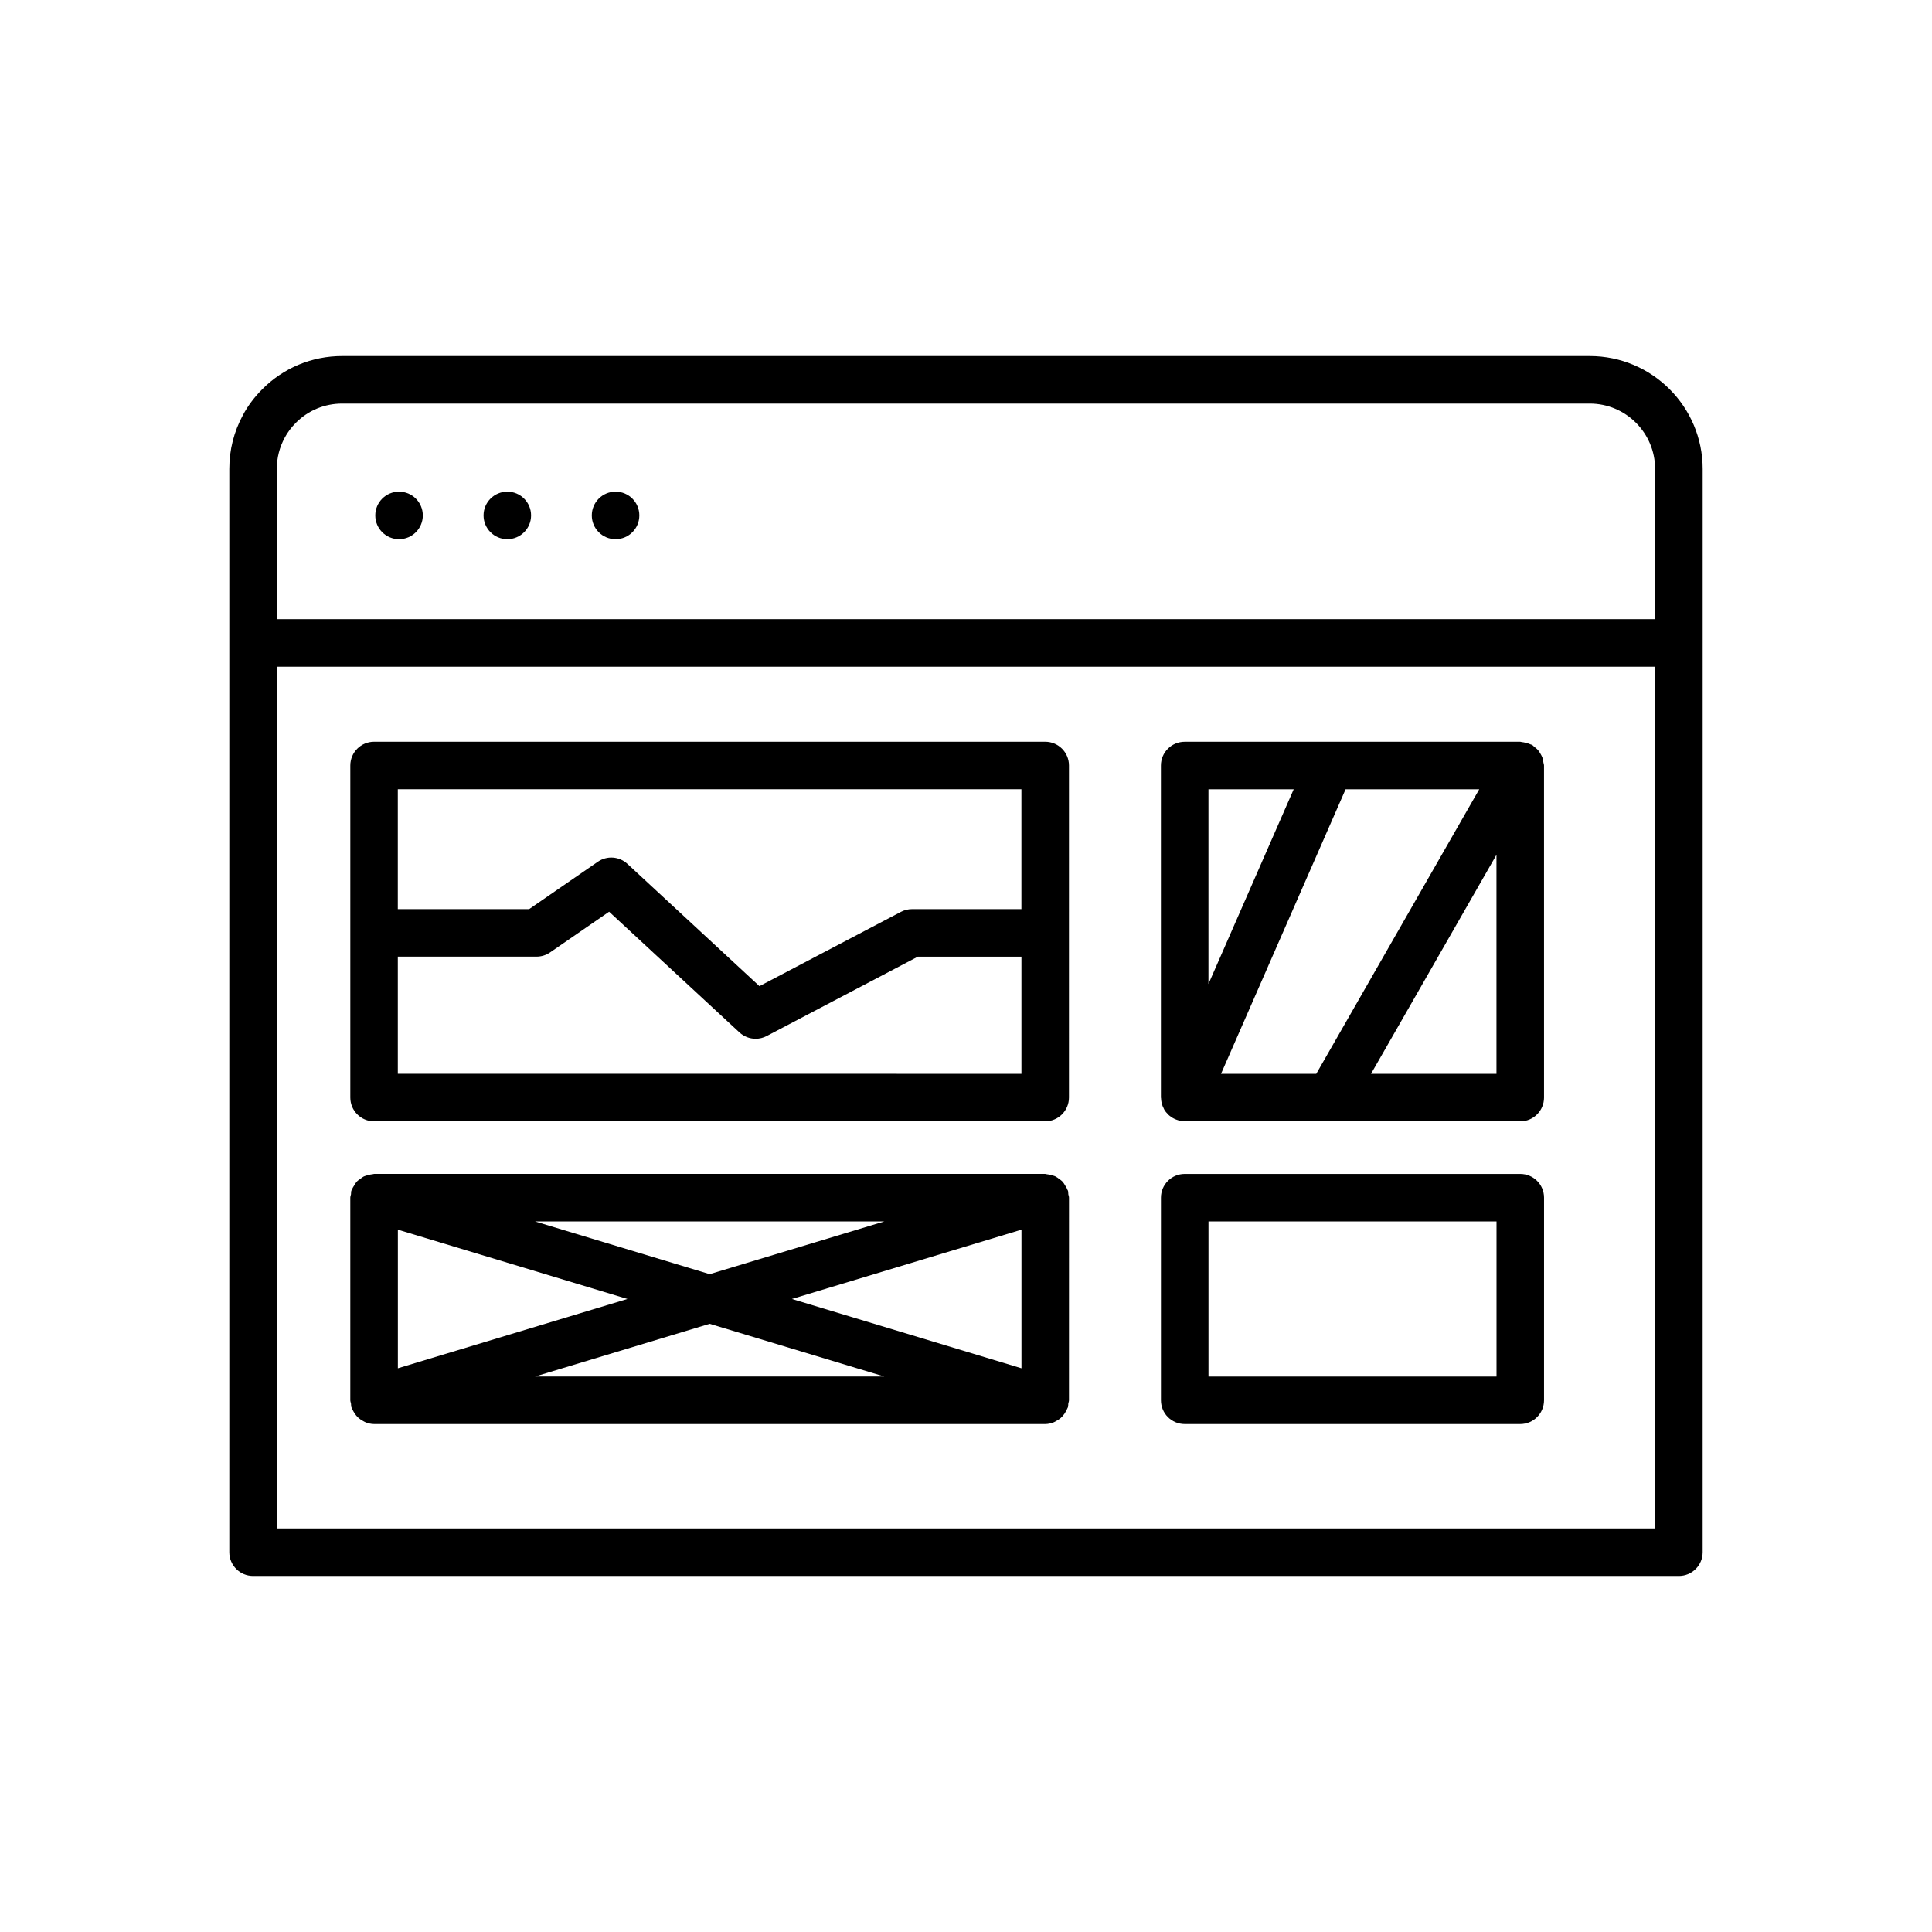 <?xml version="1.0" encoding="UTF-8"?>
<!-- Uploaded to: SVG Repo, www.svgrepo.com, Generator: SVG Repo Mixer Tools -->
<svg fill="#000000" width="800px" height="800px" version="1.1" viewBox="144 144 512 512" xmlns="http://www.w3.org/2000/svg">
 <g>
  <path d="m565.3 238.36h-330.61c-7.996 0-15.5 3.102-21.133 8.734-2.148 2.148-3.902 4.496-5.18 6.914-2.394 4.41-3.609 9.215-3.609 14.273v287.07c0 3.477 2.82 6.297 6.297 6.297h377.86c3.477 0 6.297-2.82 6.297-6.297l0.004-240.96v-46.109c0-16.5-13.422-29.922-29.922-29.922zm-347.94 29.922c0-2.938 0.699-5.719 2.117-8.328 0.723-1.367 1.723-2.699 2.981-3.957 3.254-3.254 7.594-5.043 12.227-5.043h330.61c9.555 0 17.324 7.769 17.324 17.324v39.809h-365.26zm365.26 280.77h-365.26v-228.36h365.26z"/>
  <path d="m256.05 280.59c0 3.481-2.82 6.301-6.297 6.301-3.481 0-6.301-2.82-6.301-6.301 0-3.477 2.82-6.297 6.301-6.297 3.477 0 6.297 2.82 6.297 6.297"/>
  <path d="m284.74 280.59c0 3.481-2.82 6.301-6.297 6.301-3.477 0-6.297-2.82-6.297-6.301 0-3.477 2.82-6.297 6.297-6.297 3.477 0 6.297 2.82 6.297 6.297"/>
  <path d="m313.43 280.59c0 3.481-2.82 6.301-6.301 6.301-3.477 0-6.297-2.82-6.297-6.301 0-3.477 2.82-6.297 6.297-6.297 3.481 0 6.301 2.82 6.301 6.297"/>
  <path d="m243.13 441.16h177.86c3.477 0 6.297-2.82 6.297-6.297l0.004-88c0-3.477-2.82-6.297-6.297-6.297h-177.86c-3.477 0-6.297 2.82-6.297 6.297v88c0 3.481 2.82 6.297 6.297 6.297zm6.297-12.594v-31.047h36.766c1.277 0 2.523-0.391 3.574-1.113l15.656-10.793 34.547 31.996c1.191 1.105 2.727 1.676 4.281 1.676 0.996 0 2.004-0.234 2.926-0.723l40.07-21.039h27.445v31.047zm165.26-75.406v31.766h-28.996c-1.02 0-2.023 0.25-2.926 0.723l-37.504 19.691-34.98-32.398c-2.168-2.008-5.426-2.25-7.856-0.562l-18.195 12.547h-34.805v-31.766z"/>
  <path d="m457.96 521.39h88.926c3.477 0 6.297-2.82 6.297-6.297l0.004-53.695c0-3.477-2.82-6.297-6.297-6.297h-88.93c-3.477 0-6.297 2.82-6.297 6.297v53.695c0 3.481 2.82 6.297 6.297 6.297zm6.301-53.691h76.332v41.098h-76.332z"/>
  <path d="m452.12 437.16c0.055 0.145 0.133 0.266 0.199 0.406 0.121 0.25 0.211 0.512 0.367 0.75 0.195 0.297 0.441 0.543 0.68 0.797 0.082 0.086 0.141 0.184 0.227 0.266 0.512 0.492 1.098 0.875 1.738 1.172 0.148 0.066 0.293 0.117 0.445 0.176 0.695 0.258 1.422 0.441 2.184 0.441h88.926c3.477 0 6.297-2.82 6.297-6.297l-0.004-88.004c0-0.277-0.121-0.512-0.156-0.777-0.055-0.434-0.113-0.848-0.254-1.262-0.133-0.387-0.324-0.723-0.527-1.074-0.199-0.344-0.395-0.676-0.66-0.98-0.293-0.336-0.629-0.594-0.984-0.859-0.211-0.16-0.352-0.379-0.586-0.512-0.109-0.062-0.234-0.059-0.344-0.113-0.379-0.191-0.781-0.289-1.199-0.398-0.41-0.109-0.805-0.223-1.219-0.246-0.129-0.008-0.234-0.074-0.363-0.074h-88.934c-3.477 0-6.297 2.82-6.297 6.297v88c0 0.062 0.035 0.113 0.035 0.176 0.023 0.727 0.16 1.438 0.43 2.117zm15.465-8.59 33.012-75.406h35.422l-43.191 75.406zm39.754 0 33.242-58.039v58.039zm-20.492-75.406-22.594 51.613v-51.613z"/>
  <path d="m237.11 516.91c0.039 0.125 0.125 0.223 0.168 0.344 0.098 0.266 0.234 0.496 0.363 0.742 0.234 0.438 0.492 0.84 0.812 1.203 0.18 0.203 0.355 0.387 0.559 0.566 0.383 0.336 0.797 0.605 1.25 0.84 0.215 0.113 0.41 0.242 0.641 0.332 0.711 0.273 1.453 0.453 2.231 0.453 0.004 0 0.012-0.004 0.016-0.004h177.83c0.004 0 0.012 0.004 0.016 0.004 0.777 0 1.523-0.18 2.231-0.453 0.23-0.09 0.426-0.215 0.641-0.332 0.449-0.234 0.867-0.504 1.25-0.84 0.203-0.18 0.383-0.363 0.559-0.566 0.32-0.363 0.578-0.766 0.812-1.203 0.133-0.246 0.266-0.477 0.363-0.742 0.047-0.121 0.129-0.215 0.168-0.344 0.094-0.309 0.043-0.609 0.086-0.918 0.047-0.309 0.184-0.582 0.184-0.902l0.008-53.695c0-0.32-0.137-0.594-0.184-0.902-0.043-0.309 0.008-0.613-0.086-0.918-0.035-0.113-0.121-0.188-0.16-0.297-0.152-0.422-0.383-0.777-0.617-1.148-0.203-0.328-0.379-0.664-0.637-0.945-0.277-0.305-0.609-0.52-0.941-0.766-0.32-0.234-0.613-0.48-0.969-0.652-0.355-0.172-0.742-0.246-1.129-0.348-0.41-0.109-0.805-0.227-1.238-0.25-0.117-0.008-0.219-0.07-0.34-0.07h-177.86c-0.121 0-0.223 0.062-0.344 0.07-0.422 0.023-0.805 0.137-1.207 0.242-0.402 0.105-0.801 0.184-1.168 0.359-0.34 0.164-0.621 0.402-0.93 0.625-0.344 0.25-0.691 0.48-0.977 0.793-0.254 0.273-0.422 0.605-0.625 0.926-0.238 0.379-0.473 0.738-0.625 1.16-0.039 0.109-0.125 0.184-0.16 0.297-0.094 0.309-0.043 0.609-0.086 0.918-0.047 0.309-0.184 0.582-0.184 0.902v53.695c0 0.32 0.137 0.594 0.184 0.902 0.051 0.312 0 0.617 0.094 0.922zm177.59-10.301-60.84-18.367 60.84-18.367zm-36.355 2.184h-92.551l46.277-13.969zm-46.273-27.129-46.277-13.969h92.551zm-21.793 6.578-60.84 18.367v-36.734z"/>
 </g>
</svg>